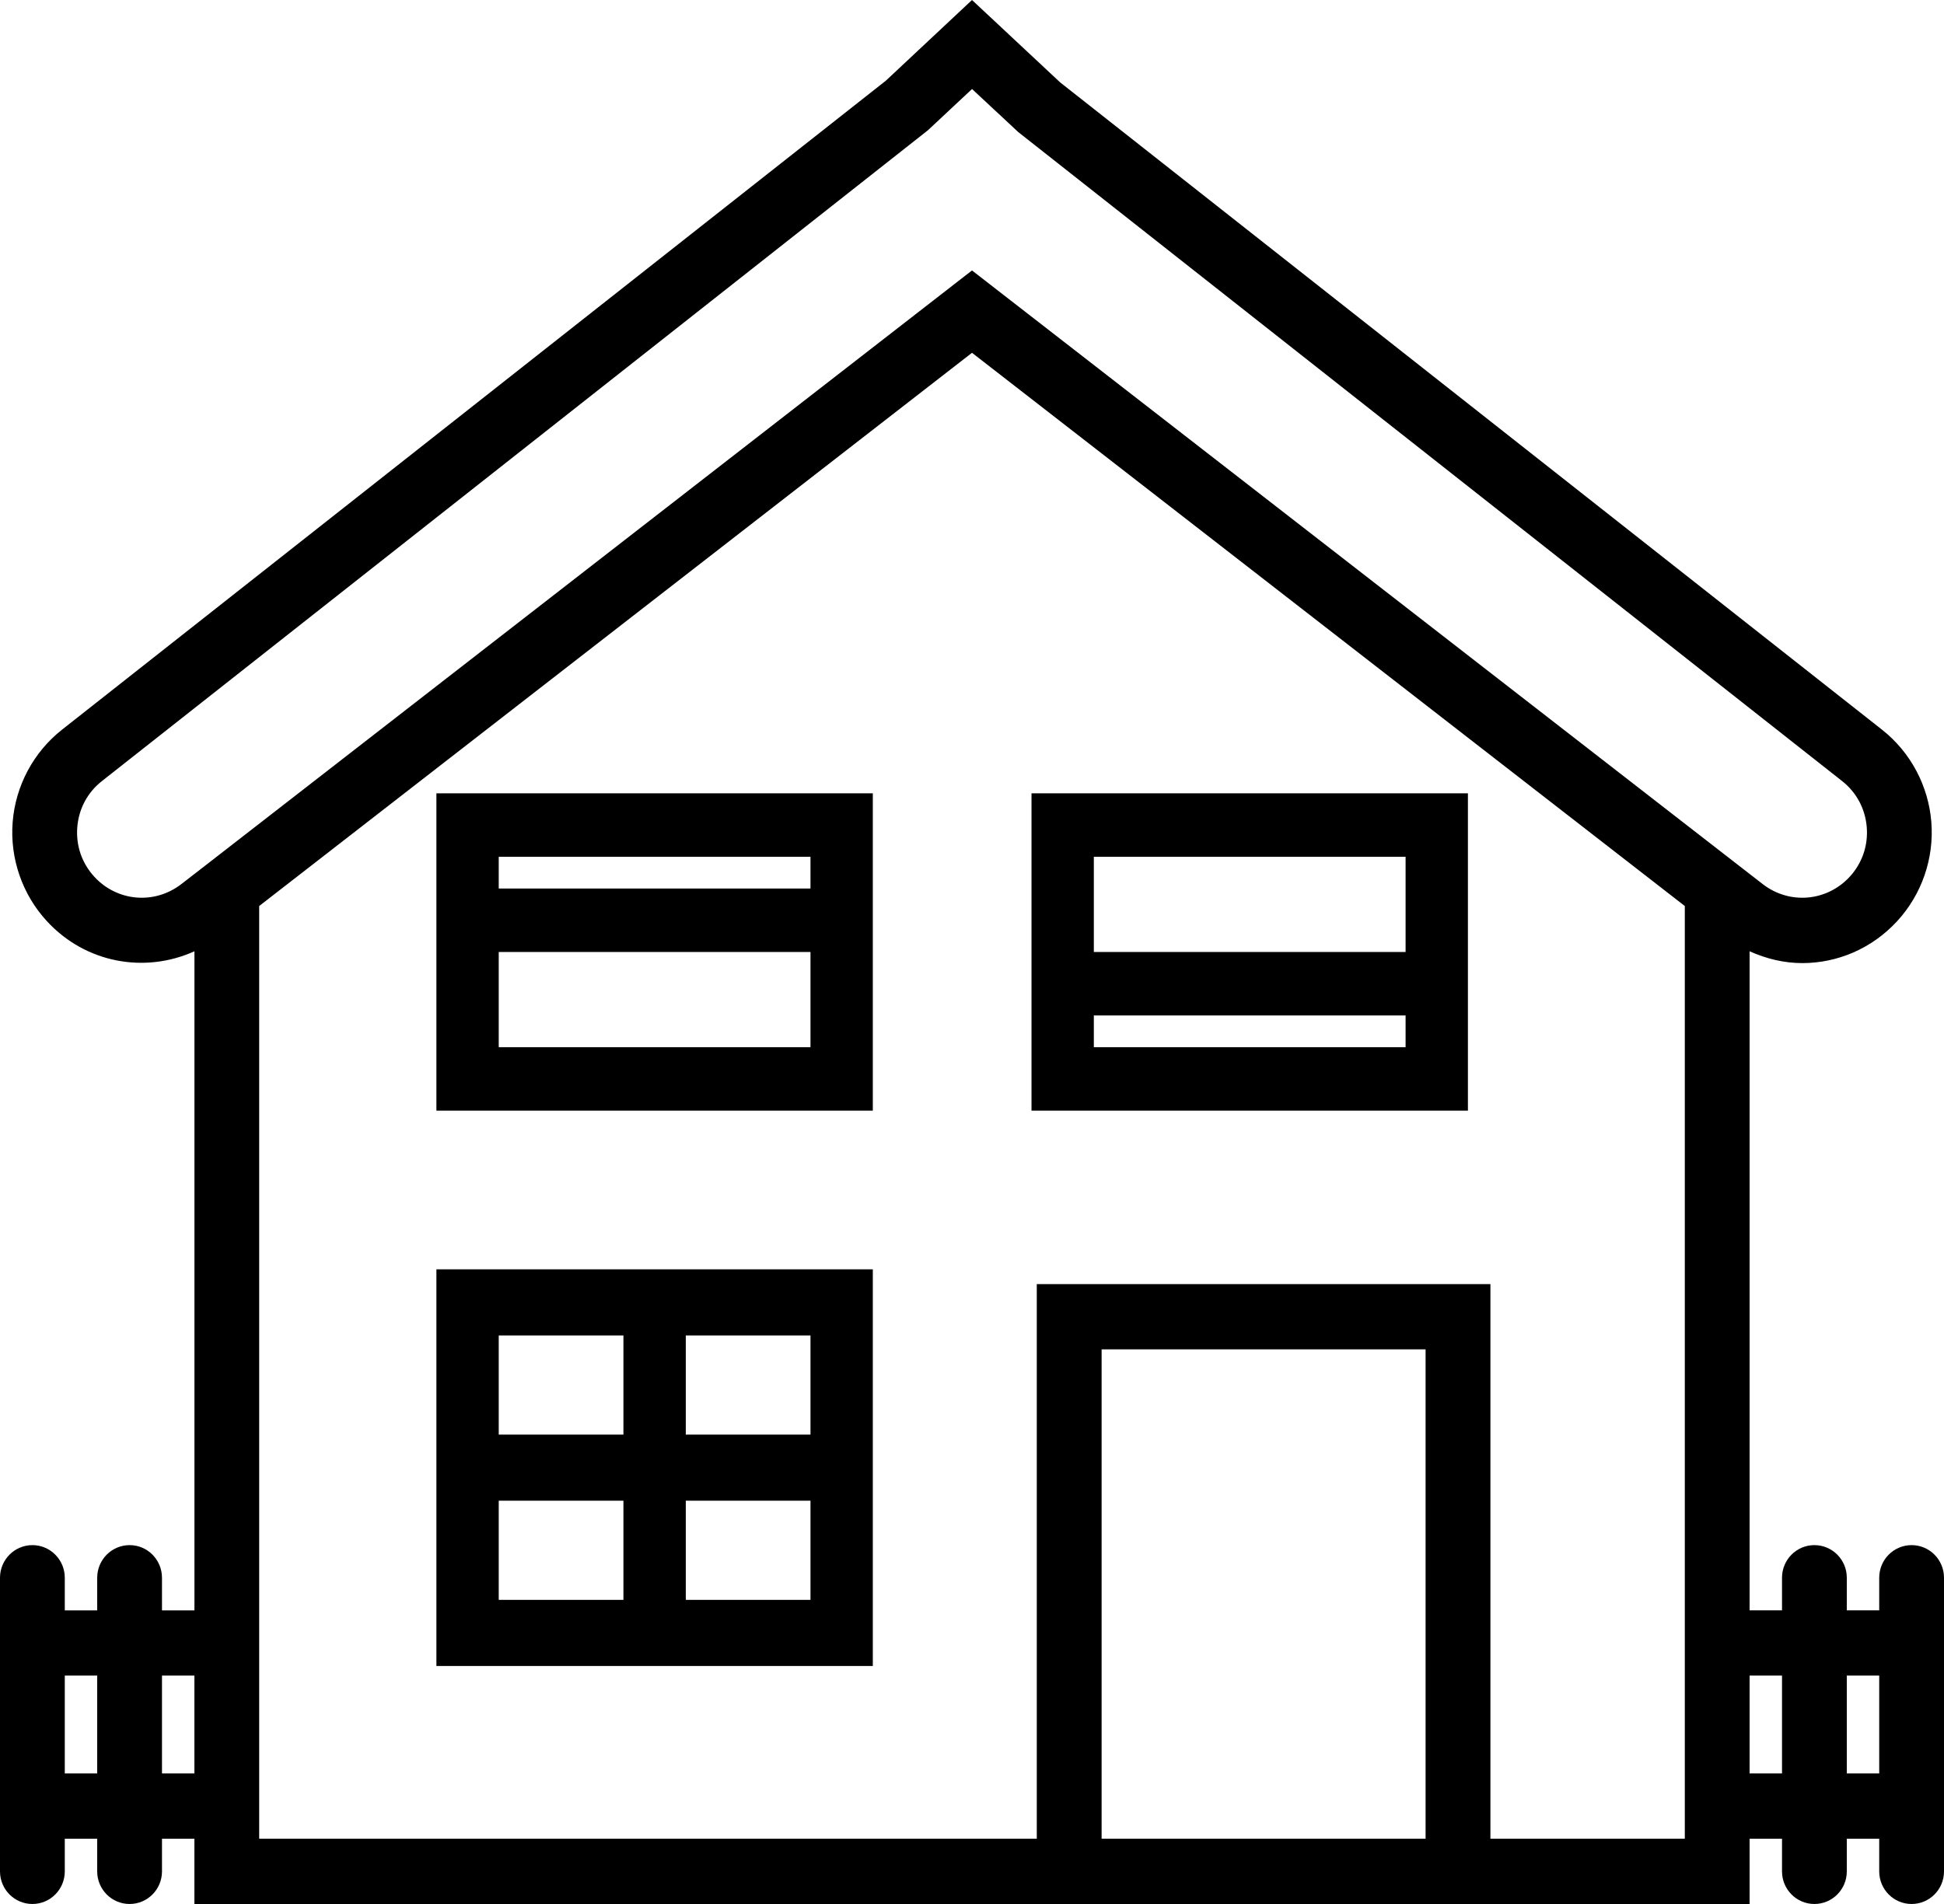 <svg width="49" height="48" viewBox="0 0 49 48" version="1.1" xmlns="http://www.w3.org/2000/svg" xmlns:xlink="http://www.w3.org/1999/xlink">
<title>apartaments</title>
<desc>Created using Figma</desc>
<g id="Canvas" transform="translate(-787 -156)">
<g id="apartaments">
<g id="Shape">
<use xlink:href="#path0_fill" transform="translate(798 176)"/>
</g>
<g id="Shape">
<use xlink:href="#path1_fill" transform="translate(798 188)"/>
</g>
<g id="Shape">
<use xlink:href="#path2_fill" transform="translate(813 176)"/>
</g>
<g id="Shape">
<use xlink:href="#path3_fill" transform="translate(787 156)"/>
</g>
</g>
</g>
<defs>
<path id="path0_fill" fill-rule="evenodd" d="M 0 8L 11 8L 11 0L 0 0L 0 8ZM 1.571 6.4L 1.571 4L 9.429 4L 9.429 6.4L 1.571 6.4ZM 9.429 2.4L 9.429 1.6L 1.571 1.6L 1.571 2.4L 9.429 2.4Z"/>
<path id="path1_fill" fill-rule="evenodd" d="M 0 0L 0 10L 11 10L 11 0L 0 0ZM 4.714 1.667L 4.714 4.167L 1.571 4.167L 1.571 1.667L 4.714 1.667ZM 4.714 5.833L 1.571 5.833L 1.571 8.333L 4.714 8.333L 4.714 5.833ZM 6.286 8.333L 6.286 5.833L 9.429 5.833L 9.429 8.333L 6.286 8.333ZM 6.286 4.167L 9.429 4.167L 9.429 1.667L 6.286 1.667L 6.286 4.167Z"/>
<path id="path2_fill" fill-rule="evenodd" d="M 0 8L 11 8L 11 0L 0 0L 0 8ZM 1.571 6.4L 1.571 5.6L 9.429 5.6L 9.429 6.4L 1.571 6.4ZM 9.429 4L 9.429 1.6L 1.571 1.6L 1.571 4L 9.429 4Z"/>
<path id="path3_fill" fill-rule="evenodd" d="M 47.367 39.775C 47.367 39.321 47.732 38.953 48.183 38.953C 48.635 38.953 49 39.321 49 39.776L 49 47.178C 49 47.632 48.635 48 48.183 48C 47.732 48 47.367 47.632 47.367 47.178L 47.367 46.355L 46.55 46.355L 46.55 47.178C 46.55 47.632 46.185 48 45.733 48C 45.282 48 44.917 47.632 44.917 47.178L 44.917 46.355L 44.1 46.355L 44.1 48L 37.567 48L 26.133 48L 4.9 48L 4.9 46.355L 4.083 46.355L 4.083 47.178C 4.083 47.632 3.718 48 3.267 48C 2.815 48 2.45 47.632 2.45 47.178L 2.45 46.355L 1.633 46.355L 1.633 47.178C 1.633 47.632 1.268 48 0.817 48C 0.365 48 0 47.632 0 47.178L 0 39.776C 0 39.322 0.365 38.953 0.817 38.953C 1.268 38.953 1.633 39.322 1.633 39.776L 1.633 40.598L 2.45 40.598L 2.45 39.776C 2.45 39.322 2.815 38.953 3.267 38.953C 3.718 38.953 4.083 39.322 4.083 39.776L 4.083 40.598L 4.901 40.598L 4.901 23.982C 3.65 24.548 2.158 24.282 1.183 23.224C 0.562 22.551 0.247 21.641 0.319 20.726C 0.391 19.811 0.844 18.962 1.562 18.396L 22.33 2.033L 24.5 0L 26.723 2.078L 47.438 18.396C 48.156 18.962 48.609 19.811 48.681 20.726C 48.753 21.641 48.439 22.551 47.818 23.224C 47.175 23.922 46.304 24.28 45.428 24.28C 44.976 24.28 44.526 24.174 44.1 23.982L 44.1 40.597L 44.917 40.597L 44.917 39.775C 44.917 39.321 45.282 38.953 45.733 38.953C 46.185 38.953 46.55 39.321 46.55 39.775L 46.55 40.597L 47.367 40.597L 47.367 39.775ZM 1.948 20.855C 1.911 21.319 2.064 21.763 2.378 22.104C 2.956 22.731 3.897 22.81 4.572 22.287L 5.218 21.787L 5.219 21.786L 24.5 6.818L 44.1 22.032L 44.429 22.287C 45.103 22.81 46.044 22.731 46.623 22.104C 46.936 21.763 47.09 21.319 47.053 20.855C 47.016 20.392 46.796 19.978 46.432 19.691L 25.664 3.328L 24.501 2.244L 23.389 3.284L 2.569 19.691C 2.204 19.978 1.984 20.392 1.948 20.855ZM 1.633 44.709L 1.633 42.242L 2.45 42.242L 2.45 44.709L 1.633 44.709ZM 4.083 42.242L 4.083 44.709L 4.9 44.709L 4.9 42.242L 4.083 42.242ZM 27.767 46.354L 27.767 34.018L 35.933 34.018L 35.933 46.354L 27.767 46.354ZM 37.567 46.354L 42.467 46.354L 42.467 22.841L 24.5 8.894L 6.533 22.841L 6.533 46.354L 26.133 46.354L 26.133 32.373L 37.567 32.373L 37.567 46.354ZM 44.1 44.709L 44.1 42.242L 44.917 42.242L 44.917 44.709L 44.1 44.709ZM 46.55 42.242L 46.55 44.709L 47.367 44.709L 47.367 42.242L 46.55 42.242Z"/>
</defs>
</svg>
